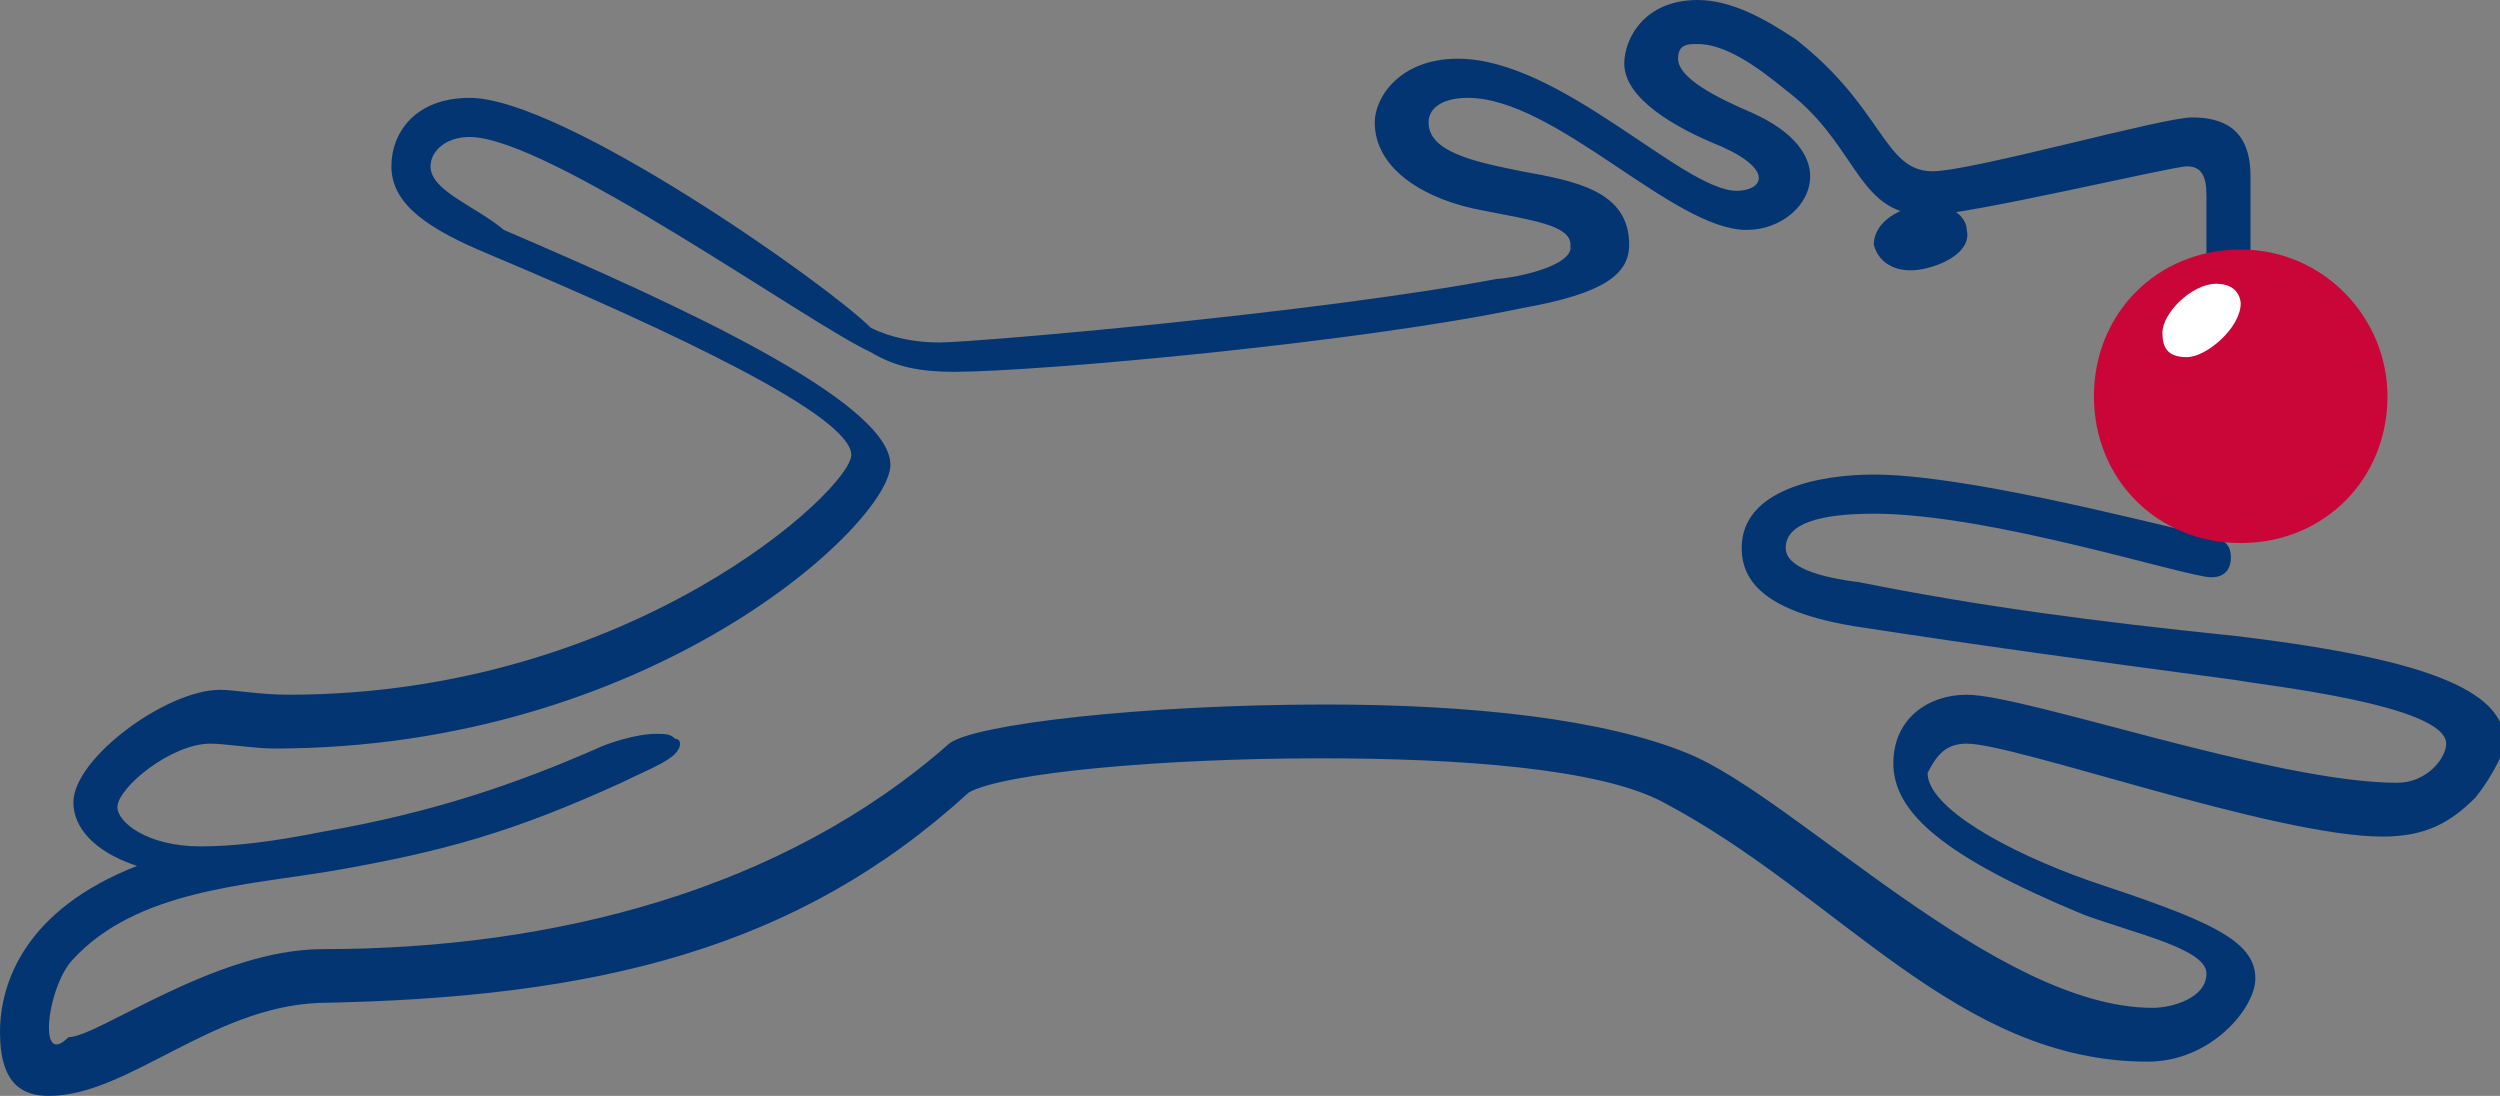 <?xml version="1.0" encoding="utf-8"?>
<!-- Generator: Adobe Illustrator 24.1.1, SVG Export Plug-In . SVG Version: 6.00 Build 0)  -->
<svg version="1.1" id="Layer_1" xmlns="http://www.w3.org/2000/svg" xmlns:xlink="http://www.w3.org/1999/xlink" x="0px" y="0px"
	 viewBox="0 0 51.1 22.4" style="enable-background:new 0 0 51.1 22.4;" xml:space="preserve">
<rect x="0" y="0" width="51.1" height="22.4" fill="#808080" stroke="none"/>
<style type="text/css">
	.st0{fill:#033572;}
	.st1{fill:#CA0538;}
	.st2{fill:#FFFFFF;}
</style>
<g>
	<path class="st0" d="M40.2,15.2c1,0,6.3,1.9,8.5,1.9c0.9,0,1.4-0.3,1.9-0.8c0.4-0.5,0.6-1,0.6-1.1c0-1-1.3-1.7-5.5-2.2
		c-2.9-0.3-5.2-0.6-7.7-1.1c-0.8-0.1-1.5-0.3-1.5-0.7c0-0.5,0.7-0.7,1.8-0.7c2.4,0,6.4,1.3,6.9,1.3c0.3,0,0.4-0.2,0.4-0.4
		c0-0.4-0.3-0.4-0.7-0.5c-1.3-0.3-4.8-1.2-6.6-1.2c-1.1,0-2.7,0.3-2.7,1.5c0,0.7,0.5,1.3,2.3,1.6c2.6,0.4,4.8,0.7,7.8,1.1
		c0.5,0.1,4.3,0.5,4.3,1.3c0,0.3-0.4,0.8-1,0.8c-2.5,0-7.6-1.8-8.8-1.8c-0.8,0-1.5,0.5-1.5,1.4c0,1,1,1.9,3.9,3.1
		c1.1,0.4,2.5,0.7,2.5,1.2c0,0.5-0.7,0.7-1.1,0.7c-3.2,0-7.3-4.3-9.5-5.2c-1.7-0.7-4.4-1-7.4-1c-3.7,0-7.2,0.4-7.7,0.8
		c-3.4,3-8.1,4.2-12.8,4.2c-2.2,0-4.6,1.8-5.2,1.8C1.1,21.5,1,21.3,1,21c0-0.4,0.2-1.1,0.5-1.4c1.3-1.4,3.5-1.5,5.3-1.8
		c2.3-0.4,3.7-0.8,5.9-1.8c0.6-0.3,1.2-0.5,1.2-0.8c0,0,0-0.1-0.1-0.1c-0.1-0.1-0.2-0.1-0.4-0.1c-0.4,0-1,0.2-1.2,0.3
		c-1.6,0.7-3.3,1.3-5.6,1.7c-1,0.2-1.8,0.3-2.5,0.3c-1.1,0-1.7-0.5-1.7-0.8c0-0.4,1.1-1.3,1.9-1.3c0.3,0,0.9,0.1,1.3,0.1
		c7.7,0,12.6-4.6,12.6-5.8c0-1.3-4.4-3.3-7.9-4.8C9.7,4.2,8.8,3.9,8.8,3.4c0-0.3,0.3-0.6,0.8-0.6c1.6,0,6.9,3.8,8.2,4.4
		c0.5,0.3,1,0.4,1.7,0.4c1.7,0,8.3-0.6,11.6-1.3C32.8,6,33.3,5.6,33.3,5c0-1.1-1.1-1.3-2.2-1.5c-1-0.2-1.9-0.4-1.9-1
		C29.2,2.2,29.5,2,30,2c1.8,0,4.2,2.7,5.7,2.7c0.7,0,1.3-0.5,1.3-1.1c0-0.4-0.3-0.9-1.2-1.3c-0.7-0.3-1.5-0.7-1.5-1.1
		c0-0.3,0.2-0.3,0.4-0.3c0.7,0,1.5,0.7,2,1.1c1.3,1.1,1.3,2.4,2.7,2.4c0.8,0,5-1,5.3-1c0.3,0,0.4,0.2,0.4,0.6l0,1.3l0.9-0.1
		c0-0.3,0-1.2,0-1.6c0-1-0.6-1.2-1.2-1.2c-0.6,0-4.5,1.1-5.3,1.1c-1,0-1-1.3-2.8-2.7c-0.6-0.4-1.3-0.8-2-0.8c-1.1,0-1.5,0.8-1.5,1.3
		c0,0.7,1,1.3,2,1.7c1.1,0.5,0.8,0.9,0.3,0.9c-1.1,0-3.6-2.7-5.7-2.7c-1.2,0-1.7,0.8-1.7,1.3c0,1,1.1,1.6,2.2,1.8
		c1,0.2,1.8,0.3,1.8,0.7c0,0,0,0,0,0.1c-0.1,0.4-1.3,0.6-1.5,0.6c-3.7,0.7-10.7,1.3-11.4,1.3c-0.5,0-1-0.1-1.4-0.3
		C16.9,5.8,11.5,2,9.6,2C8.5,2,8,2.7,8,3.4c0,0.8,0.8,1.3,2,1.8c3.8,1.6,7.4,3.3,7.4,4.1c0,0.7-4.5,4.9-11.5,4.9
		c-0.6,0-1.1-0.1-1.4-0.1c-1.1,0-3,1.4-3,2.3c0,0.5,0.4,1,1.3,1.3C0.5,18.6,0,20.1,0,21.1c0,1.1,0.5,1.3,1,1.3
		c1.6,0,3.3-1.8,5.5-1.9c5.7-0.1,9.8-1.1,13.3-4.3c0.7-0.4,3.9-0.7,7.2-0.7c2.8,0,5.7,0.2,7,0.9c3.6,1.9,6,5.3,9.9,5.3
		c1.3,0,2.2-1.1,2.2-1.7c0-0.8-1-1.2-3.4-2c-1.7-0.6-3.3-1.5-3.3-2.2C39.6,15.4,39.8,15.2,40.2,15.2z"/>
	<path class="st1" d="M45.8,5.1c-1.7,0-3,1.3-3,3c0,1.7,1.3,3,3,3c1.7,0,3-1.3,3-3C48.8,6.5,47.5,5.1,45.8,5.1z"/>
	<path class="st0" d="M39.2,4.2c-0.5,0.1-0.9,0.4-0.9,0.8c0.1,0.4,0.5,0.6,1,0.5c0.5-0.1,1-0.4,0.9-0.8C40.2,4.4,39.8,4.1,39.2,4.2z
		"/>
	<path class="st2" d="M45.8,6.2c0,0.5-0.7,1.1-1.1,1.1c-0.4,0-0.5-0.2-0.5-0.5c0-0.4,0.6-1,1.1-1C45.8,5.8,45.8,6.2,45.8,6.2z"/>
</g>
</svg>
